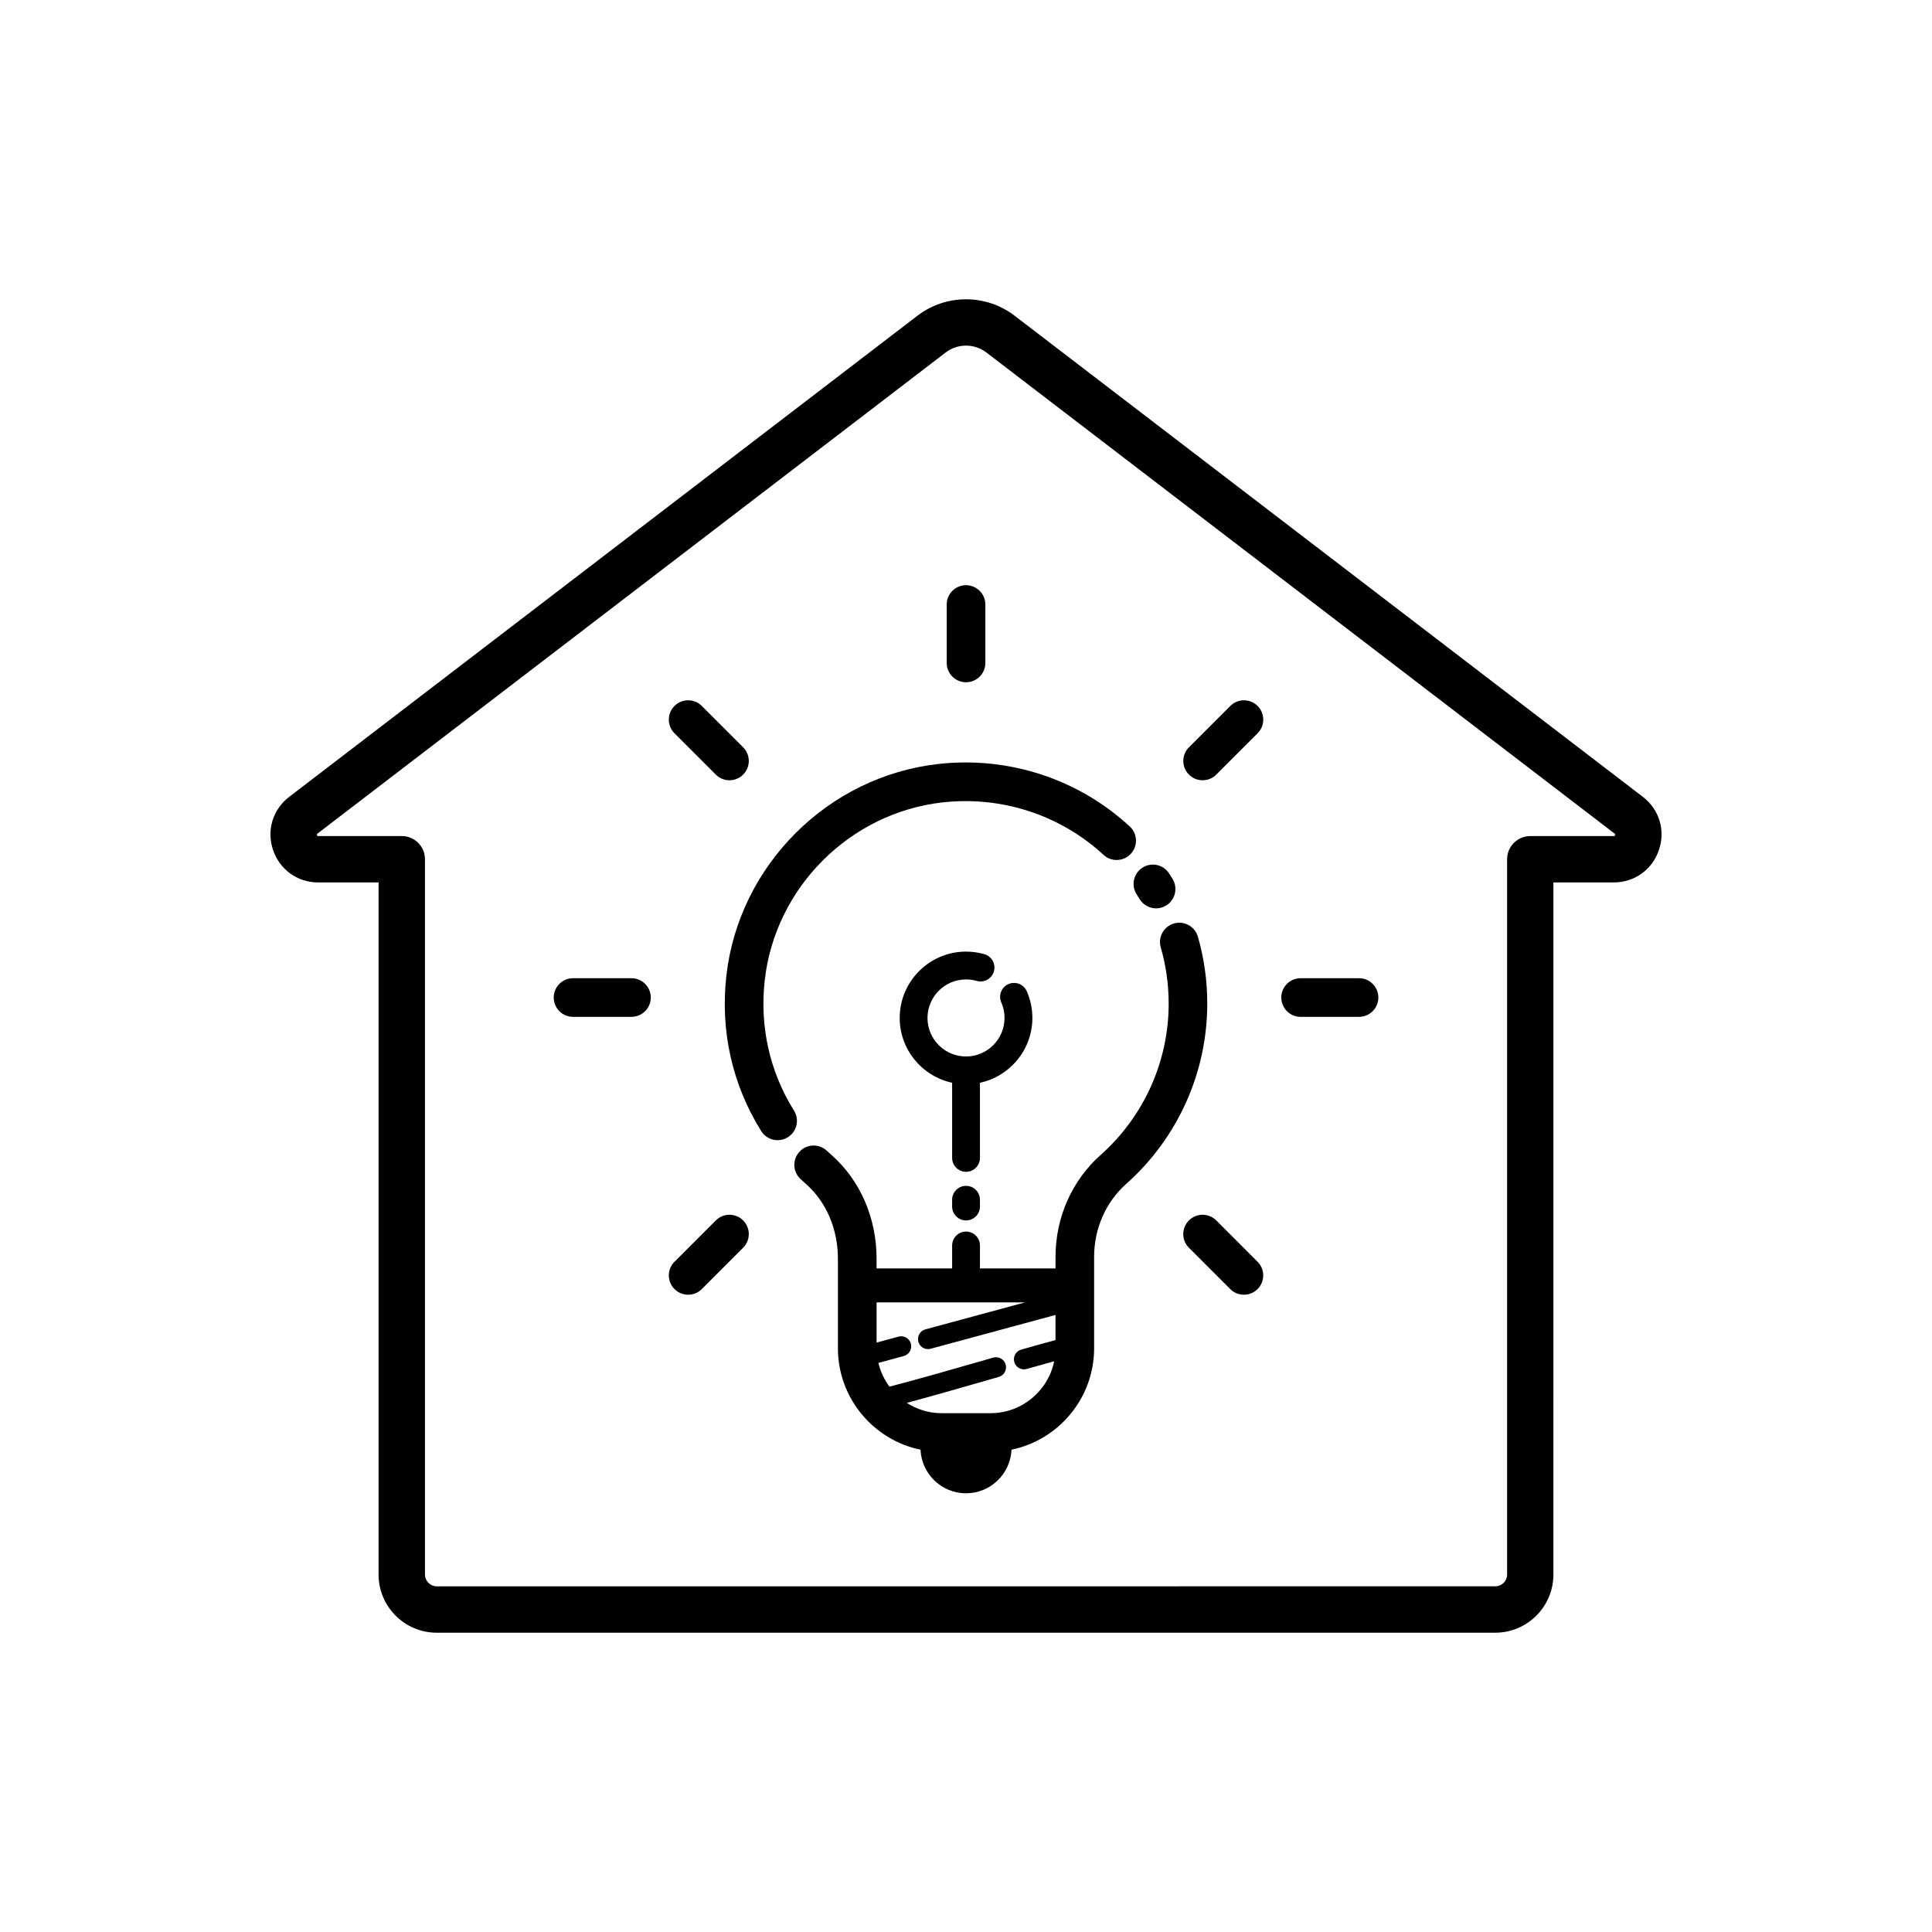 <?xml version="1.0" encoding="utf-8"?>
<!-- Generator: Adobe Illustrator 16.0.0, SVG Export Plug-In . SVG Version: 6.00 Build 0)  -->
<!DOCTYPE svg PUBLIC "-//W3C//DTD SVG 1.1//EN" "http://www.w3.org/Graphics/SVG/1.1/DTD/svg11.dtd">
<svg version="1.1" id="Calque_1" xmlns="http://www.w3.org/2000/svg" xmlns:xlink="http://www.w3.org/1999/xlink" x="0px" y="0px"
	 width="700px" height="700px" viewBox="0 0 700 700" enable-background="new 0 0 700 700" xml:space="preserve">
<g>
	<path d="M287.682,402.402c-8.832-14.141-12.492-30.508-10.59-47.336c3.801-33.57,30.934-60.637,64.512-64.355
		c21.349-2.352,42.583,4.563,58.224,19.021c2.844,2.625,7.27,2.453,9.895-0.387c2.625-2.84,2.452-7.27-0.387-9.895
		c-18.621-17.215-43.871-25.484-69.274-22.652c-40.021,4.43-72.348,36.688-76.883,76.691c-2.262,20.004,2.102,39.479,12.629,56.332
		c1.328,2.129,3.613,3.293,5.941,3.293c1.27,0,2.547-0.34,3.703-1.063C288.734,409.997,289.73,405.677,287.682,402.402
		L287.682,402.402z"/>
	<path d="M434.013,339.373c-1.07-3.711-4.949-5.852-8.668-4.781c-3.711,1.07-5.859,4.949-4.781,8.668
		c1.902,6.59,2.867,13.453,2.867,20.391c0,20.914-8.988,40.901-24.664,54.828c-10.375,9.219-16.328,22.651-16.328,36.862v4.234
		h-27.383v-8.316c0-2.78-2.258-5.039-5.04-5.039c-2.781,0-5.039,2.258-5.039,5.039v8.316h-27.379v-3.523
		c0-14.698-5.906-28.358-16.207-37.465c-0.605-0.539-1.199-1.082-1.793-1.637c-2.816-2.656-7.246-2.516-9.895,0.309
		c-2.648,2.816-2.516,7.246,0.309,9.895c0.684,0.645,1.379,1.281,2.094,1.914c7.301,6.457,11.484,16.289,11.484,26.988v32.43
		c0,18.094,12.862,33.234,29.926,36.767c0.414,8.78,7.605,15.793,16.488,15.793c8.883,0,16.07-7.012,16.488-15.793
		c17.063-3.536,29.926-18.677,29.926-36.767v-33.141c0-10.207,4.239-19.837,11.625-26.396
		c18.664-16.581,29.367-40.383,29.367-65.297C437.426,355.391,436.277,347.227,434.013,339.373L434.013,339.373z M358.88,512.022
		h-17.735c-4.648,0-8.953-1.395-12.604-3.73c8.496-2.273,19.668-5.477,30.645-8.629l2.684-0.773c1.934-0.555,3.047-2.57,2.492-4.504
		s-2.582-3.063-4.504-2.492l-2.684,0.773c-12.438,3.574-26.165,7.508-34.907,9.738c-1.875-2.535-3.266-5.434-4.004-8.598
		l9.195-2.492c1.938-0.528,3.086-2.528,2.566-4.466c-0.527-1.938-2.516-3.085-4.465-2.566l-7.957,2.156v-14.559h53.778
		l-36.083,9.773c-1.941,0.527-3.086,2.527-2.566,4.465c0.441,1.625,1.91,2.688,3.512,2.688c0.313,0,0.637-0.043,0.953-0.129
		l45.231-12.246v9.102c-3.078,0.824-7.102,1.941-12.423,3.457c-1.934,0.547-3.051,2.566-2.504,4.496
		c0.453,1.602,1.911,2.648,3.5,2.648c0.332,0,0.668-0.043,0.996-0.141c3.203-0.906,6.742-1.91,9.953-2.781
		C379.759,503.933,370.252,512.022,358.88,512.022L358.88,512.022z"/>
	<path d="M411.833,324.042l1.055,1.695c1.316,2.172,3.625,3.375,5.992,3.375c1.238,0,2.488-0.324,3.617-1.012
		c3.305-2,4.363-6.305,2.363-9.613c-0.41-0.676-0.828-1.348-1.262-2.012c-2.09-3.254-6.422-4.207-9.672-2.102
		C410.681,316.46,409.739,320.792,411.833,324.042L411.833,324.042z"/>
	<path d="M228.792,354.423h-21.168c-3.863,0-7,3.137-7,7s3.137,7,7,7h21.168c3.863,0,7-3.137,7-7
		C235.792,357.556,232.655,354.423,228.792,354.423z"/>
	<path d="M492.402,354.423h-21.168c-3.863,0-7,3.137-7,7s3.137,7,7,7h21.168c3.863,0,7-3.137,7-7
		C499.402,357.556,496.273,354.423,492.402,354.423z"/>
	<path d="M259.352,442.182l-14.969,14.97c-2.734,2.734-2.734,7.164,0,9.902c1.367,1.367,3.16,2.051,4.949,2.051
		c1.793,0,3.586-0.684,4.949-2.051l14.969-14.97c2.734-2.734,2.734-7.164,0-9.902C266.52,439.443,262.086,439.447,259.352,442.182z"
		/>
	<path d="M445.753,255.783l-14.969,14.969c-2.735,2.734-2.735,7.164,0,9.902c1.367,1.367,3.16,2.051,4.948,2.051
		c1.794,0,3.586-0.684,4.949-2.051l14.97-14.969c2.734-2.734,2.734-7.164,0-9.902C452.921,253.044,448.483,253.052,445.753,255.783
		L445.753,255.783z"/>
	<path d="M350.012,247.193c3.864,0,7-3.137,7-7v-21.168c0-3.863-3.137-7-7-7c-3.863,0-7,3.137-7,7v21.168
		C343.012,244.06,346.149,247.193,350.012,247.193z"/>
	<path d="M440.673,442.182c-2.734-2.734-7.168-2.734-9.902,0s-2.734,7.168,0,9.902l14.969,14.97c1.367,1.367,3.16,2.051,4.949,2.051
		c1.793,0,3.586-0.684,4.949-2.051c2.734-2.734,2.734-7.168,0-9.902L440.673,442.182z"/>
	<path d="M259.352,280.653c1.367,1.367,3.16,2.051,4.949,2.051c1.793,0,3.586-0.684,4.949-2.051c2.734-2.734,2.734-7.164,0-9.902
		l-14.969-14.969c-2.734-2.734-7.164-2.734-9.902,0s-2.734,7.164,0,9.902L259.352,280.653z"/>
	<path d="M355.053,392.303c10.836-2.324,18.996-11.961,18.996-23.48c0-3.367-0.684-6.625-2.031-9.684
		c-1.121-2.547-4.09-3.703-6.648-2.582c-2.547,1.121-3.703,4.094-2.582,6.648c0.785,1.773,1.176,3.668,1.176,5.621
		c0,7.695-6.262,13.957-13.958,13.957c-7.695,0-13.957-6.262-13.957-13.957c0.004-7.695,6.27-13.961,13.965-13.961
		c1.317,0,2.614,0.184,3.864,0.543c2.684,0.762,5.473-0.785,6.234-3.457c0.762-2.671-0.777-5.464-3.457-6.234
		c-2.152-0.617-4.391-0.93-6.641-0.93c-13.254,0-24.034,10.781-24.034,24.035c0,11.522,8.16,21.156,18.995,23.479v27.224
		c0,2.781,2.258,5.039,5.039,5.039c2.783,0,5.041-2.258,5.041-5.039L355.053,392.303z"/>
	<path d="M350.012,429.652c-2.781,0-5.039,2.258-5.039,5.039v2.453c0,2.781,2.258,5.039,5.039,5.039c2.782,0,5.04-2.258,5.04-5.039
		v-2.453C355.052,431.91,352.794,429.652,350.012,429.652z"/>
	<path d="M595.213,288.693l-227.601-174.3c-10.371-7.941-24.852-7.941-35.211,0l-227.6,174.3c-5.98,4.582-8.281,12.145-5.867,19.281
		c2.418,7.133,8.848,11.75,16.379,11.75h21.844v250.75c0,11.633,9.457,21.09,21.09,21.09h383.49c11.633,0,21.09-9.457,21.09-21.09
		l0.004-250.75h21.845c7.531,0,13.965-4.609,16.379-11.75c2.434-7.125,0.133-14.699-5.848-19.277L595.213,288.693z M585.166,302.588
		c-0.117,0.34-0.234,0.34-0.469,0.34h-30.246c-4.641,0-8.398,3.757-8.398,8.398v259.14c0,2.363-1.926,4.289-4.289,4.289
		l-383.5,0.004c-2.363,0-4.289-1.926-4.289-4.289V311.32c0-4.641-3.758-8.398-8.398-8.398H115.33c-0.234,0-0.352,0-0.469-0.34
		c-0.117-0.336-0.016-0.41,0.168-0.555l227.59-174.3c4.352-3.336,10.426-3.336,14.786,0l227.6,174.3
		c0.18,0.148,0.277,0.223,0.16,0.559L585.166,302.588z"/>
</g>
</svg>
